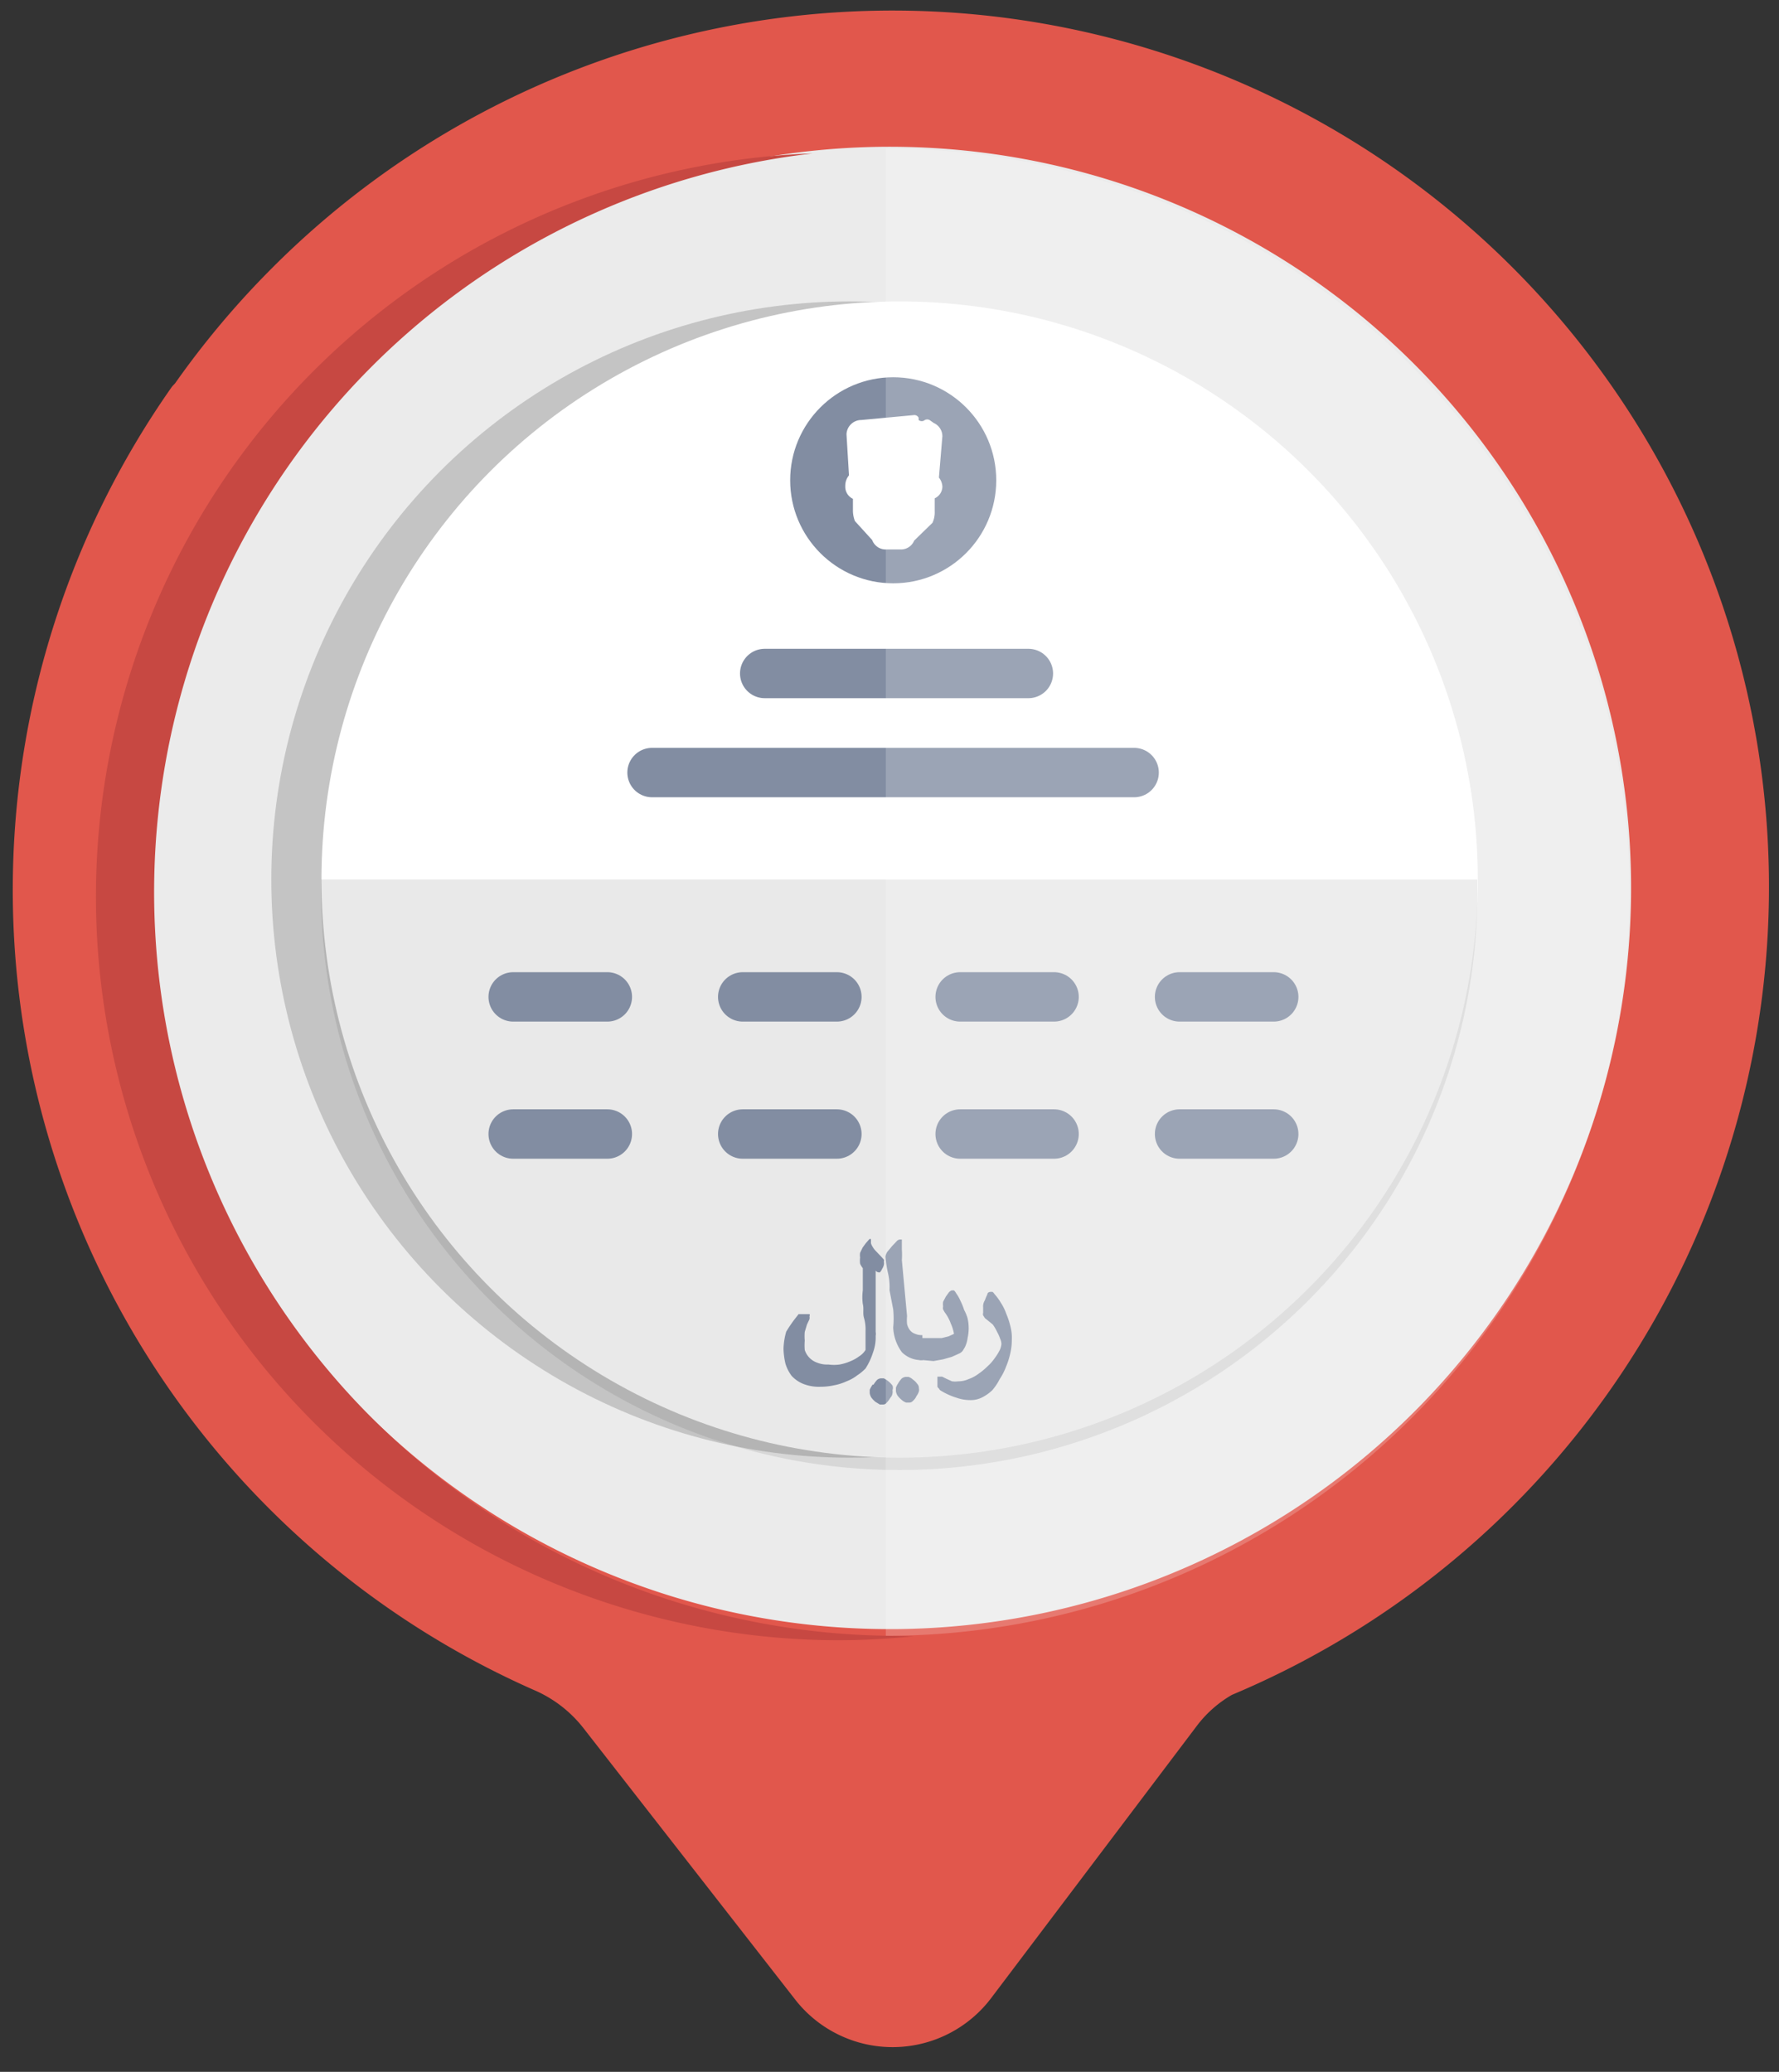 <svg id="Layer_2" data-name="Layer 2" xmlns="http://www.w3.org/2000/svg" viewBox="0 0 72 83.86"><rect x="0" y="0" width="72" height="83.86" fill="#333333" stroke="none"/><defs><style>.cls-1{fill:#ebebeb;}.cls-2{fill:#e1574c;}.cls-3{fill:#c74842;}.cls-4{fill:#c4c4c4;}.cls-5,.cls-9{fill:#fff;}.cls-6{fill:#231f20;opacity:0.1;isolation:isolate;}.cls-7{fill:#828da2;}.cls-8{fill:none;stroke:#828da2;stroke-linecap:round;stroke-miterlimit:10;stroke-width:2px;}.cls-9{opacity:0.2;}</style></defs><title>accounts_1</title><circle class="cls-1" cx="36.25" cy="35.84" r="30.37"/><path class="cls-2" d="M11,10.86a35.55,35.55,0,0,0-3.91,4.65c-.05.06-.11.11-.15.17A35.41,35.41,0,0,0,21.6,68.4a5.08,5.08,0,0,1,2,1.53l8.58,11a5,5,0,0,0,7.93-.05l8.31-11a4.76,4.76,0,0,1,1.44-1.28A35.47,35.47,0,1,0,11,10.86ZM57.25,57.13a30,30,0,1,1,0-42.38A30,30,0,0,1,57.25,57.13Z"/><path class="cls-3" d="M36,66.21a30.1,30.1,0,0,1-3.11-60,30.1,30.1,0,0,0,1,60.18c1.05,0,2.08-.06,3.1-.16Z"/><g id="Layer_2-2" data-name="Layer 2"><circle class="cls-4" cx="34.38" cy="35.6" r="23.4"/><circle class="cls-5" cx="36.41" cy="35.6" r="23.4"/><path class="cls-6" d="M13,35.6a23.4,23.4,0,0,0,46.79,1c0-.32,0-.65,0-1Z"/><circle class="cls-7" cx="36.15" cy="19.44" r="4.17"/><line class="cls-8" x1="26.39" y1="31.27" x2="45.9" y2="31.27"/><line class="cls-8" x1="30.95" y1="27.26" x2="41.62" y2="27.26"/><line class="cls-8" x1="38.86" y1="40.35" x2="42.66" y2="40.35"/><line class="cls-8" x1="20.77" y1="40.35" x2="24.58" y2="40.35"/><line class="cls-8" x1="30.06" y1="40.35" x2="33.87" y2="40.35"/><line class="cls-8" x1="47.74" y1="40.35" x2="51.55" y2="40.35"/><line class="cls-8" x1="38.86" y1="45.9" x2="42.66" y2="45.9"/><line class="cls-8" x1="20.77" y1="45.9" x2="24.58" y2="45.9"/><line class="cls-8" x1="30.06" y1="45.9" x2="33.87" y2="45.9"/><line class="cls-8" x1="47.74" y1="45.9" x2="51.55" y2="45.9"/><path class="cls-7" d="M35.44,51.43v2.48a.43.43,0,0,1,0,.16,1.77,1.77,0,0,1-.11.68,2.66,2.66,0,0,1-.3.64,1.88,1.88,0,0,1-.34.28,1.64,1.64,0,0,1-.43.24,2.09,2.09,0,0,1-.5.16,2.6,2.6,0,0,1-.56.06,1.72,1.72,0,0,1-.7-.12,1.32,1.32,0,0,1-.46-.32,1.62,1.62,0,0,1-.25-.49,3,3,0,0,1-.08-.6,2.76,2.76,0,0,1,.11-.7,5.47,5.47,0,0,1,.44-.63l.06-.08.06,0h.38a.06.06,0,0,1,0,.08.29.29,0,0,1,0,.13l-.1.21-.09.3a2,2,0,0,0,0,.35,2.32,2.32,0,0,0,0,.38.8.8,0,0,0,.49.51,1.09,1.09,0,0,0,.47.08,1.64,1.64,0,0,0,.45,0,2,2,0,0,0,.43-.13,1.58,1.58,0,0,0,.36-.2.81.81,0,0,0,.26-.26v-.76a1.69,1.69,0,0,0-.06-.53c-.06-.19,0-.38-.05-.57a2,2,0,0,1,0-.55v-.9a.78.78,0,0,1-.11-.18,1,1,0,0,1,0-.25.61.61,0,0,1,0-.19l.1-.21.13-.18.15-.17h.06v.17a.52.52,0,0,0,.07.15.86.86,0,0,0,.14.18l.22.23.09.1a.14.14,0,0,1,0,.09.29.29,0,0,1,0,.13.46.46,0,0,1-.07.16.42.42,0,0,1-.09.14A.18.18,0,0,1,35.44,51.43Z"/><path class="cls-7" d="M37.35,55.05a1.1,1.1,0,0,1-.85-.32,1.81,1.81,0,0,1-.35-1,3.74,3.74,0,0,0,0-.73L36,52.22a2.52,2.52,0,0,0-.07-.73,4.14,4.14,0,0,1-.09-.63.44.44,0,0,1,.07-.19l.2-.24.18-.19a.21.21,0,0,1,.12-.07h.09s0,.28,0,.41a2.94,2.94,0,0,1,0,.42l.21,2.27a1.71,1.71,0,0,0,0,.32.66.66,0,0,0,.11.24.43.43,0,0,0,.2.15.69.69,0,0,0,.31.06Z"/><path class="cls-7" d="M37.35,55.05h-.12L37.16,55a.36.36,0,0,1-.08-.12.43.43,0,0,1,0-.16v-.32a.33.33,0,0,1,0-.14l.09-.1.13,0h.81l.28-.07.22-.1a1.69,1.69,0,0,0-.13-.42,1.72,1.72,0,0,0-.25-.46l-.06-.11a.24.24,0,0,1,0-.12.61.61,0,0,1,0-.19l.11-.21.13-.18s.08-.07.11-.07h.09a.47.47,0,0,1,.09.12,1.52,1.52,0,0,1,.17.3,2.39,2.39,0,0,1,.15.37,1.63,1.63,0,0,1,.14.34,1.8,1.8,0,0,1,0,.8,1.14,1.14,0,0,1-.11.37l-.09.15a.42.42,0,0,1-.15.11l-.29.13-.35.1-.39.07Zm-2,1a1.33,1.33,0,0,1,.14-.19.26.26,0,0,1,.16-.07h.12a1,1,0,0,1,.35.29.27.27,0,0,1,0,.19.29.29,0,0,1,0,.13.31.31,0,0,1-.09.18.85.85,0,0,1-.14.19.19.19,0,0,1-.16.08h-.12l-.18-.11a1,1,0,0,1-.17-.18.49.49,0,0,1-.06-.17v-.14a1.13,1.13,0,0,1,.12-.21Zm1-.06a1.33,1.33,0,0,1,.14-.19.33.33,0,0,1,.16-.07h.12a.54.54,0,0,1,.18.11.69.69,0,0,1,.17.17.24.24,0,0,1,.07.18.29.29,0,0,1,0,.13.69.69,0,0,1-.1.19.52.52,0,0,1-.14.19.19.19,0,0,1-.16.07h-.12a.58.58,0,0,1-.18-.11,1,1,0,0,1-.17-.18.49.49,0,0,1-.06-.17v-.14a.69.69,0,0,1,.1-.19Z"/><path class="cls-7" d="M39.86,53.35l-.07-.11a.17.17,0,0,1,0-.1v-.22a.46.46,0,0,1,.07-.29,2.44,2.44,0,0,1,.1-.24c0-.07.08-.1.12-.1h.09a.32.32,0,0,1,.08.09,2,2,0,0,1,.25.34,2,2,0,0,1,.22.44,3.39,3.39,0,0,1,.17.51,1.85,1.85,0,0,1,.06.57,2.33,2.33,0,0,1-.06.53,3.09,3.09,0,0,1-.17.54,2.45,2.45,0,0,1-.26.51,2.21,2.21,0,0,1-.3.45,1.69,1.69,0,0,1-.41.29,1,1,0,0,1-.46.11,1.7,1.7,0,0,1-.59-.1,2.73,2.73,0,0,1-.65-.3A.28.28,0,0,1,38,56.2a.22.22,0,0,1-.06-.07v-.41h.19l.18.09.22.1a1,1,0,0,0,.25,0,1,1,0,0,0,.42-.09,1.47,1.47,0,0,0,.41-.22,2.6,2.6,0,0,0,.36-.3,1.81,1.81,0,0,0,.29-.33,2.14,2.14,0,0,0,.2-.32.72.72,0,0,0,.07-.25.54.54,0,0,0-.05-.21,1.59,1.59,0,0,0-.12-.27,1.92,1.92,0,0,0-.18-.31Z"/><path class="cls-5" d="M38,19.33l.14-1.67a.59.59,0,0,0-.35-.54L37.62,17a.21.21,0,0,0-.19,0,.19.19,0,0,1-.25,0l0,0,0-.09A.19.19,0,0,0,37,16.8L34.86,17a.6.6,0,0,0-.6.58h0l.1,1.66h0a.66.66,0,0,0-.15.43.54.54,0,0,0,.31.52v.51a1.23,1.23,0,0,0,.08.39l.7.77a.58.58,0,0,0,.55.38h.61a.58.58,0,0,0,.54-.36l.74-.72a1,1,0,0,0,.09-.46v-.53a.53.53,0,0,0,.31-.46A.63.63,0,0,0,38,19.33Z"/></g><path class="cls-9" d="M35.85,66.21a30.1,30.1,0,1,0,0-60.2Z"/></svg>